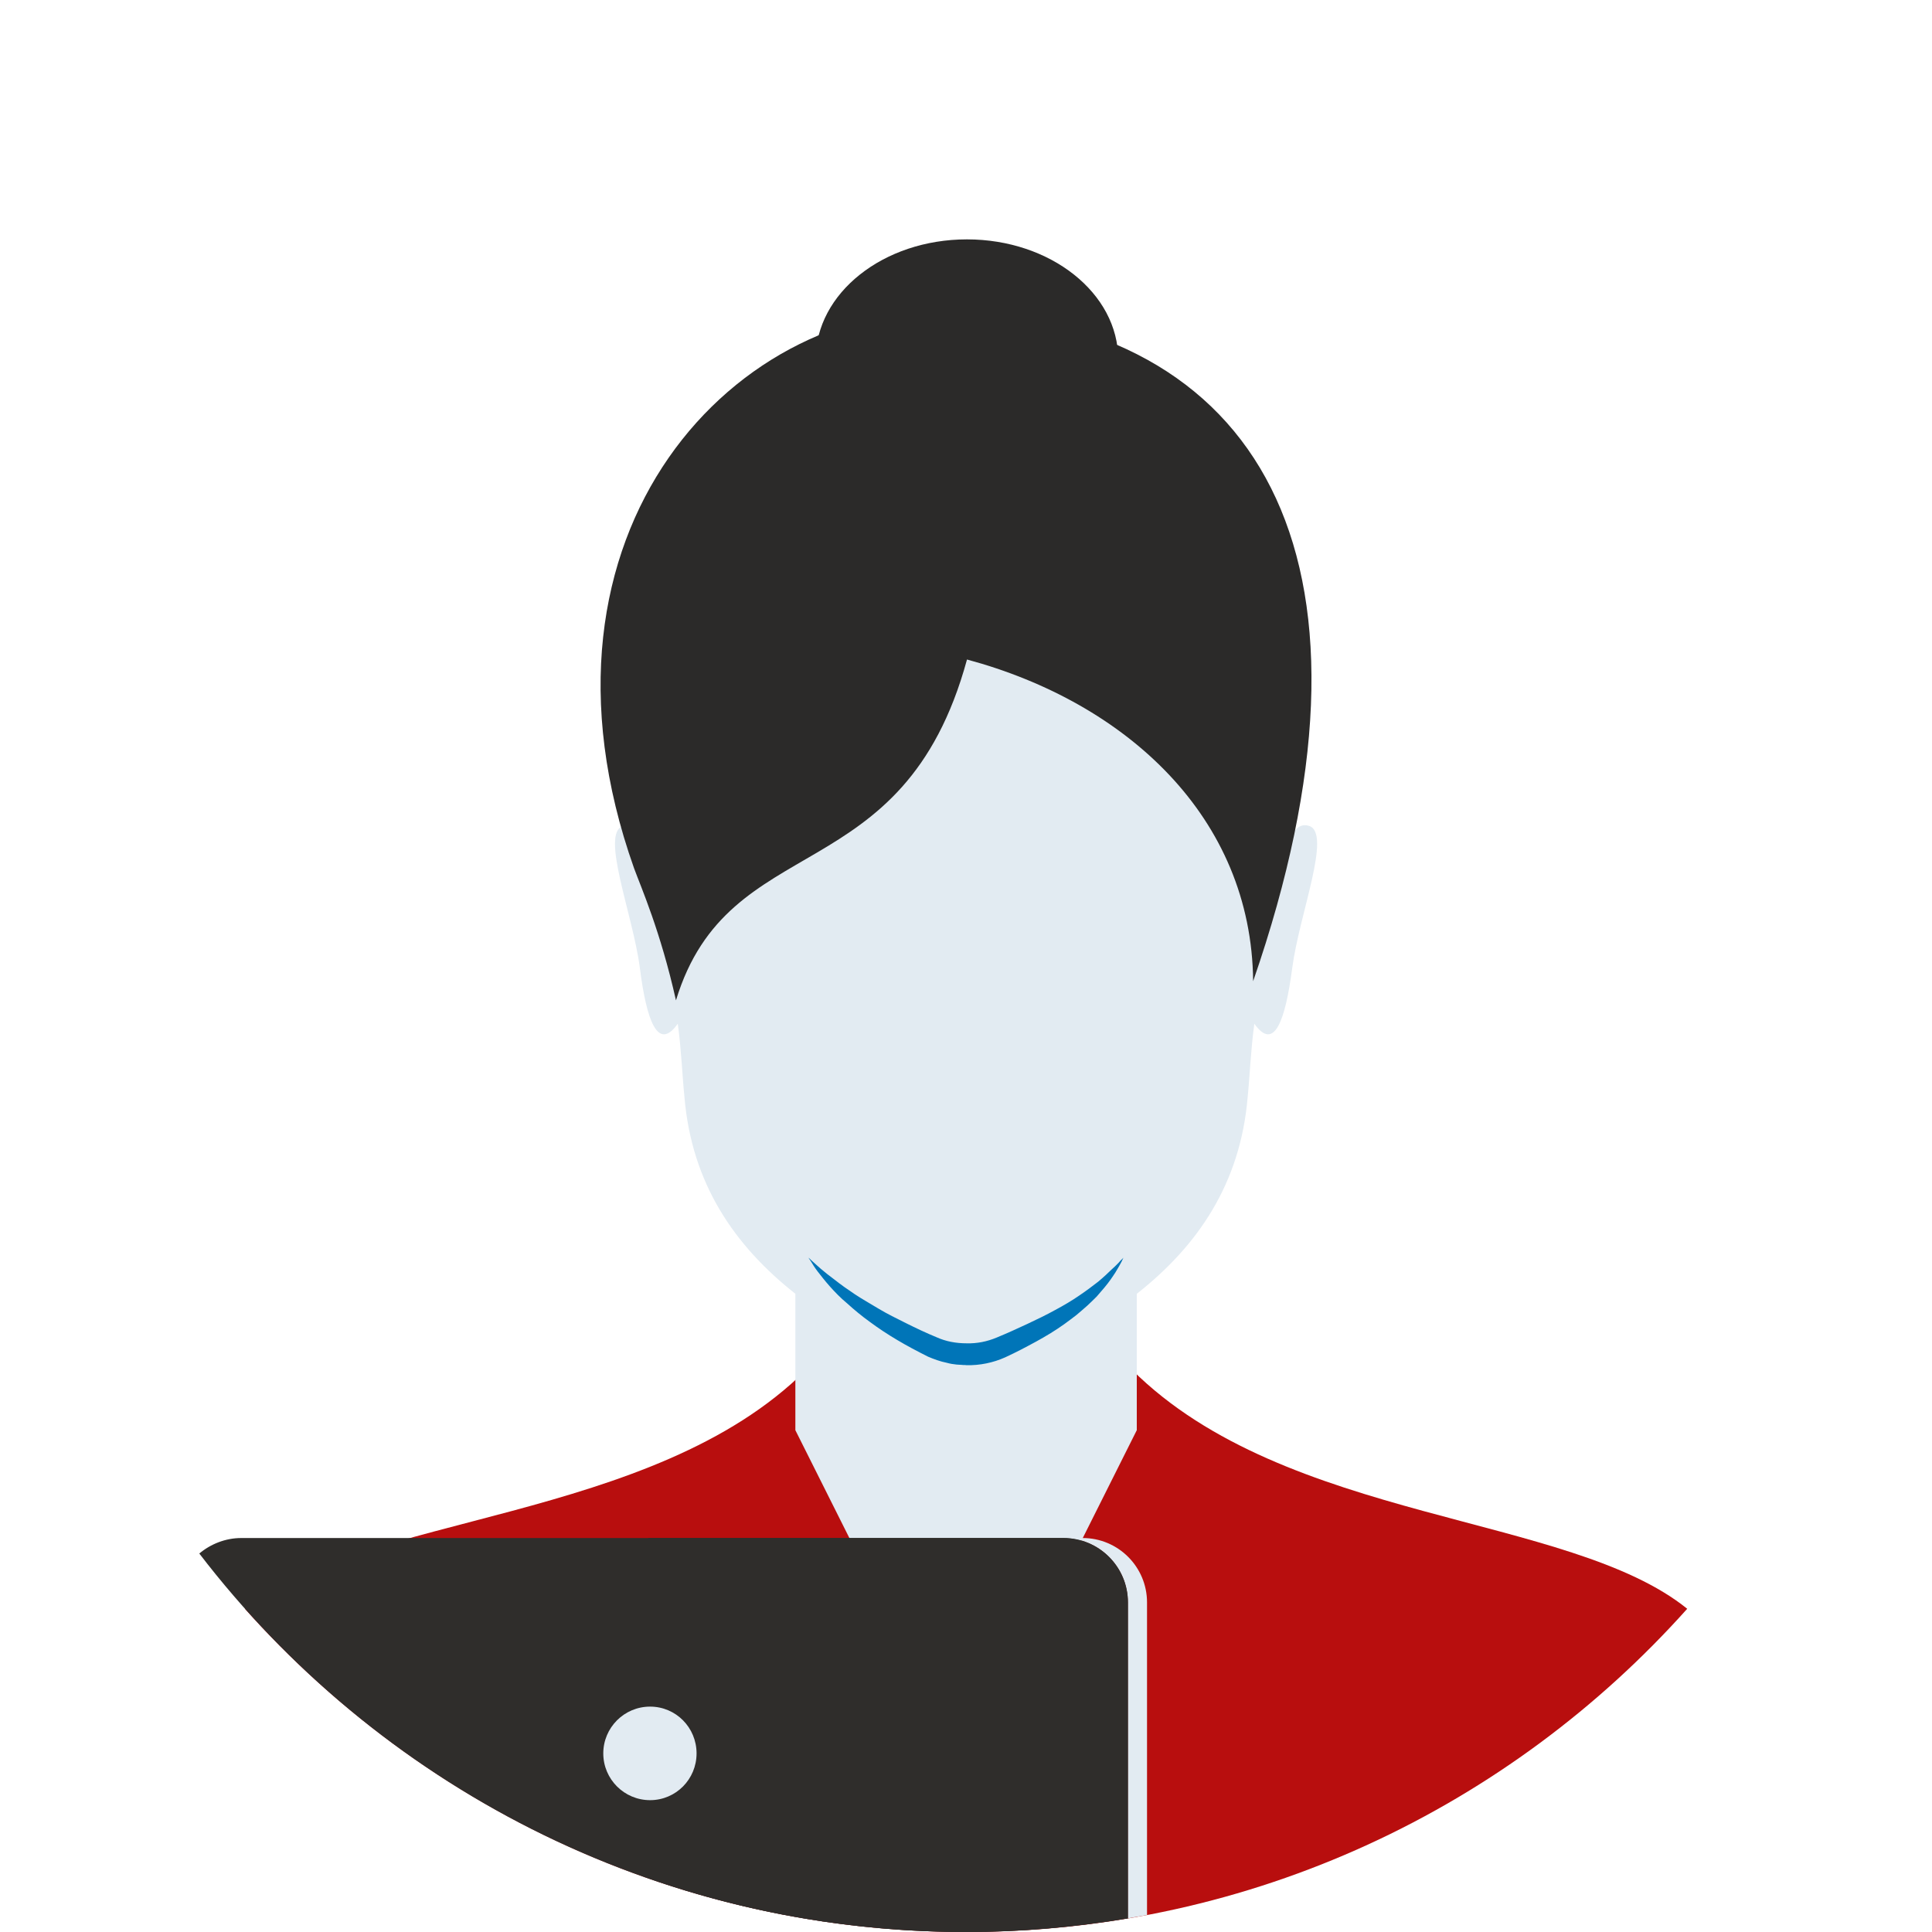 <svg width="50" height="50" viewBox="0 0 50 50" fill="none" xmlns="http://www.w3.org/2000/svg">
<path d="M29.302 35.456C28.13 35.456 26.755 35.456 25.001 35.456C23.248 35.456 22.03 35.456 20.858 35.456C16.872 39.418 9.404 39.159 6.338 41.635C10.921 46.761 17.58 50 25.001 50C32.423 50 39.082 46.761 43.665 41.635C40.599 39.159 33.288 39.418 29.302 35.456Z" fill="#B80E0E"/>
<path d="M25.002 45.833L20.584 37.013V33.483C19.011 32.241 17.903 30.637 17.714 28.396C17.659 27.862 17.635 27.186 17.541 26.494C17.022 27.225 16.731 26.407 16.558 25.039C16.378 23.664 15.536 21.58 16.118 21.376C16.7 21.179 16.81 22.477 17.321 23.821C17.172 20.016 17.156 11.392 24.994 11.392C25.002 11.392 25.002 11.392 25.002 11.392C32.84 11.392 32.832 20.016 32.675 23.821C33.194 22.477 33.296 21.179 33.885 21.376C34.467 21.58 33.626 23.664 33.445 25.039C33.264 26.407 32.981 27.225 32.462 26.494C32.368 27.186 32.344 27.862 32.289 28.396C32.101 30.637 30.992 32.248 29.42 33.483V37.013L25.002 45.833Z" fill="#E2EBF2"/>
<path d="M29.074 32.548C29.074 32.548 29.059 32.579 29.027 32.65C28.996 32.713 28.941 32.807 28.87 32.925C28.799 33.035 28.705 33.177 28.579 33.326C28.516 33.397 28.453 33.475 28.383 33.554C28.304 33.633 28.225 33.711 28.139 33.79C28.052 33.869 27.958 33.947 27.856 34.034C27.754 34.112 27.651 34.191 27.541 34.27C27.321 34.427 27.078 34.576 26.818 34.718C26.559 34.859 26.307 34.993 26.016 35.127C25.702 35.268 25.356 35.339 25.01 35.331C24.971 35.323 24.939 35.331 24.892 35.323C24.845 35.323 24.798 35.315 24.758 35.315C24.672 35.307 24.585 35.292 24.499 35.268C24.334 35.236 24.169 35.174 24.019 35.111C23.736 34.969 23.469 34.828 23.218 34.678C22.966 34.529 22.73 34.372 22.518 34.215C22.298 34.057 22.101 33.892 21.928 33.735C21.747 33.586 21.598 33.428 21.472 33.287C21.346 33.145 21.244 33.012 21.158 32.902C21.079 32.799 21.024 32.705 20.985 32.642C20.945 32.579 20.922 32.548 20.922 32.548C20.922 32.548 20.953 32.571 21.008 32.627C21.055 32.674 21.142 32.744 21.236 32.831C21.338 32.917 21.464 33.02 21.614 33.13C21.763 33.248 21.928 33.365 22.117 33.491C22.305 33.617 22.518 33.735 22.738 33.869C22.958 34.002 23.202 34.12 23.453 34.246C23.705 34.372 23.972 34.498 24.239 34.608C24.483 34.718 24.743 34.765 25.018 34.765C25.285 34.773 25.552 34.718 25.796 34.615C26.063 34.505 26.338 34.38 26.59 34.262C26.842 34.144 27.085 34.026 27.313 33.9C27.534 33.782 27.746 33.656 27.927 33.531C28.115 33.405 28.28 33.279 28.422 33.169C28.563 33.051 28.681 32.941 28.776 32.847C28.831 32.799 28.87 32.76 28.909 32.721C28.941 32.689 28.972 32.658 28.996 32.627C29.051 32.579 29.074 32.548 29.074 32.548Z" fill="#0075B8"/>
<path d="M16.409 22.469C16.59 22.964 17.093 24.096 17.494 25.889C18.862 21.392 23.375 23.114 25.026 17.068C29.161 18.184 32.392 21.156 32.431 25.394C36.126 14.725 32.816 8.538 24.939 8.035C19.043 7.658 13.319 13.766 16.409 22.469Z" fill="#2B2A29"/>
<path d="M5.158 40.205C5.449 39.961 5.834 39.804 6.243 39.804H27.525C28.444 39.804 29.191 40.551 29.191 41.47V49.647C27.823 49.874 26.424 50 25.001 50C16.919 50 9.726 46.164 5.158 40.205Z" fill="#2F2D2B"/>
<path d="M28.019 39.804H27.523C28.443 39.804 29.19 40.551 29.19 41.47V49.647C29.355 49.615 29.52 49.592 29.685 49.56V41.47C29.685 40.551 28.939 39.804 28.019 39.804Z" fill="#E2EBF2"/>
<path d="M27.524 39.804H16.777V48.609C19.348 49.513 22.115 50 25.001 50C26.424 50 27.823 49.874 29.191 49.647V41.47C29.191 40.551 28.444 39.804 27.524 39.804Z" fill="#2F2D2B"/>
<path d="M18.027 45.378C18.027 46.046 17.492 46.588 16.824 46.588C16.156 46.588 15.613 46.046 15.613 45.378C15.613 44.709 16.156 44.167 16.824 44.167C17.492 44.167 18.027 44.709 18.027 45.378Z" fill="#E2EBF2"/>
<path d="M25.024 12.406C27.187 12.406 28.94 11.016 28.94 9.301C28.94 7.586 27.187 6.195 25.024 6.195C22.862 6.195 21.109 7.586 21.109 9.301C21.109 11.016 22.862 12.406 25.024 12.406Z" fill="#2B2A29"/>
</svg>
